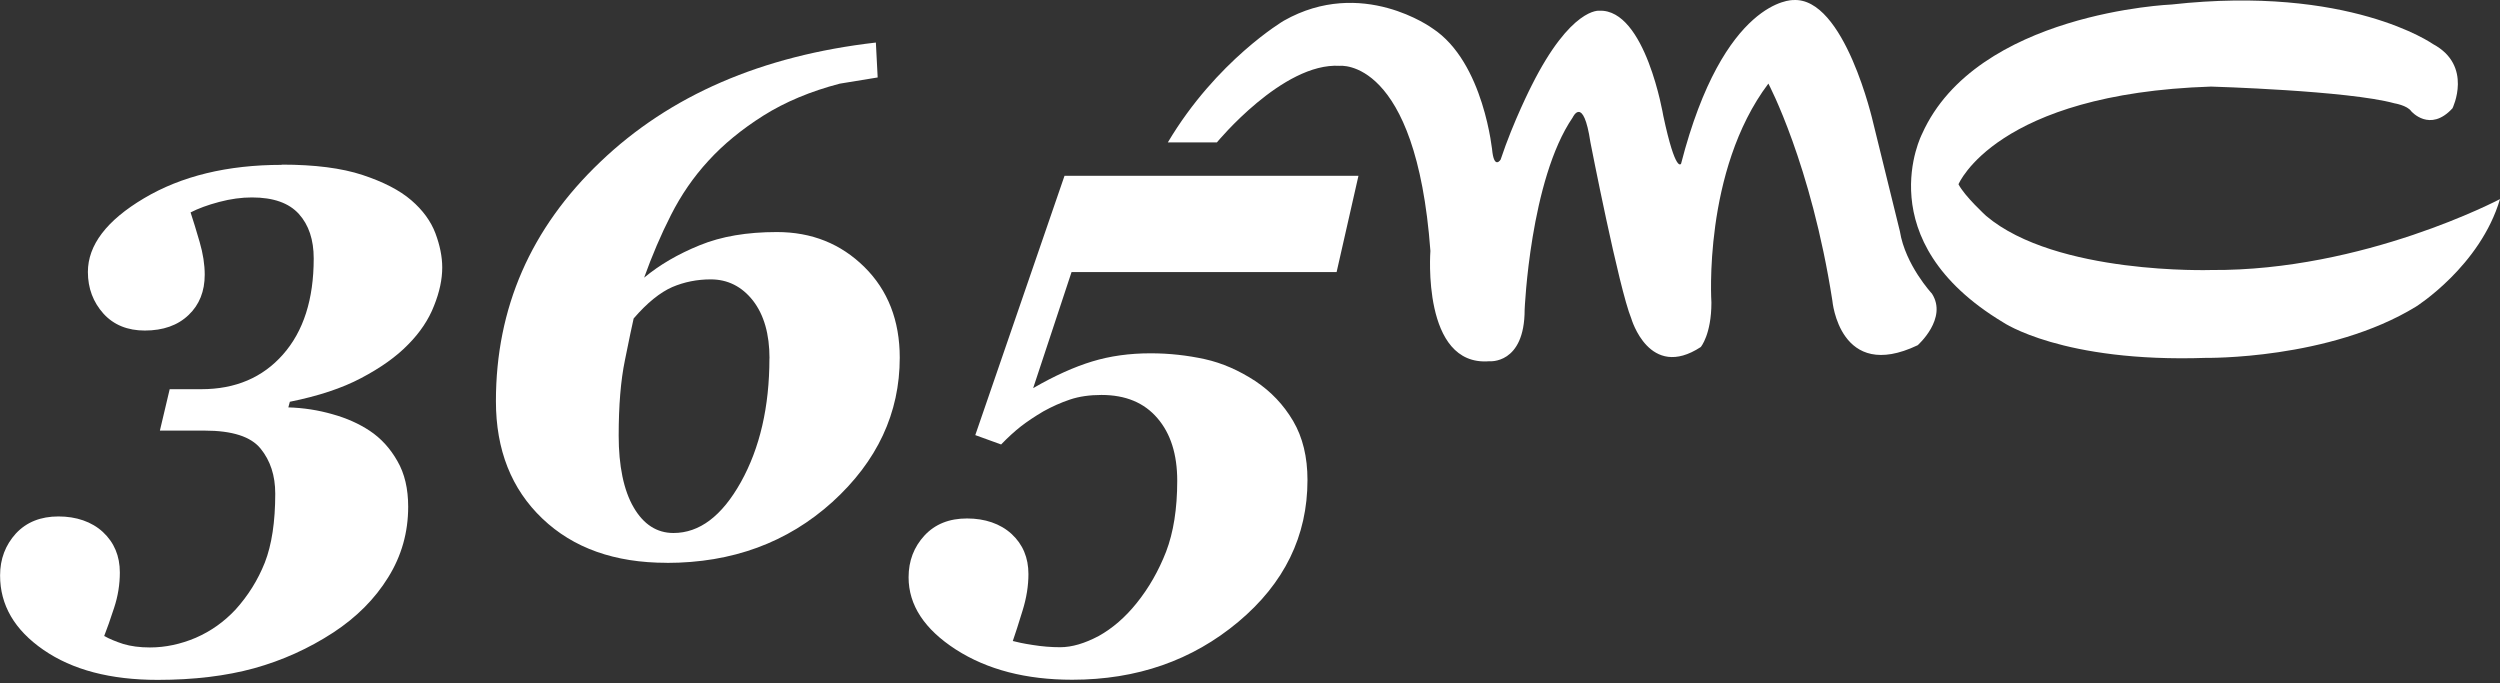 <svg width="161" height="44" viewBox="0 0 161 44" fill="none" xmlns="http://www.w3.org/2000/svg">
<rect x="0" y="0" width="161" height="44" fill="#333333" stroke="none"/>
<g clip-path="url(#clip0_165_30)">
<path style="fill:#FFF" d="M18.14 10.602C20.266 10.602 22.002 10.824 23.346 11.268C24.687 11.712 25.733 12.247 26.485 12.894C27.232 13.535 27.748 14.249 28.042 15.026C28.331 15.802 28.48 16.536 28.48 17.225C28.48 17.988 28.307 18.812 27.95 19.695C27.608 20.578 27.049 21.417 26.282 22.189C25.521 22.975 24.508 23.689 23.265 24.345C22.021 25.006 20.483 25.508 18.666 25.874L18.569 26.236C19.548 26.265 20.488 26.41 21.409 26.675C22.334 26.93 23.125 27.292 23.8 27.736C24.542 28.228 25.135 28.884 25.593 29.694C26.061 30.5 26.287 31.484 26.287 32.632C26.287 34.277 25.863 35.796 25 37.181C24.137 38.579 22.951 39.761 21.462 40.736C19.871 41.773 18.174 42.535 16.366 43.036C14.563 43.533 12.486 43.784 10.157 43.784C7.115 43.784 4.666 43.143 2.796 41.85C0.93 40.562 0.005 38.965 0.005 37.06C0.005 35.994 0.352 35.097 1.022 34.359C1.707 33.621 2.627 33.259 3.765 33.259C4.903 33.259 5.901 33.592 6.628 34.262C7.356 34.942 7.718 35.806 7.718 36.867C7.718 37.634 7.597 38.396 7.347 39.149C7.106 39.896 6.889 40.499 6.71 40.958C7.048 41.146 7.462 41.319 7.944 41.474C8.427 41.618 8.995 41.696 9.656 41.696C10.654 41.696 11.642 41.483 12.606 41.073C13.58 40.649 14.423 40.051 15.166 39.26C15.971 38.367 16.602 37.369 17.055 36.23C17.499 35.092 17.726 33.606 17.726 31.793C17.726 30.625 17.412 29.665 16.781 28.889C16.154 28.117 14.959 27.731 13.175 27.731H10.297L10.928 25.064H12.968C15.161 25.064 16.916 24.316 18.227 22.826C19.543 21.335 20.203 19.28 20.203 16.646C20.203 15.441 19.885 14.486 19.249 13.781C18.608 13.072 17.605 12.715 16.226 12.715C15.561 12.715 14.857 12.807 14.115 13.005C13.368 13.203 12.76 13.429 12.273 13.68C12.442 14.196 12.64 14.828 12.857 15.585C13.079 16.343 13.184 17.042 13.184 17.693C13.184 18.754 12.842 19.628 12.143 20.288C11.449 20.954 10.504 21.287 9.323 21.287C8.219 21.287 7.318 20.925 6.657 20.192C6.002 19.459 5.66 18.566 5.66 17.515C5.66 15.783 6.869 14.196 9.275 12.768C11.676 11.341 14.64 10.617 18.145 10.617L18.14 10.602Z" fill="#FF7500"/>
<path style="fill:#FFF" d="M42.938 36.245C39.592 36.245 36.921 35.3 34.926 33.394C32.935 31.494 31.937 28.976 31.937 25.836C31.937 19.835 34.178 14.693 38.662 10.424C43.14 6.141 49.055 3.584 56.406 2.74L56.522 4.988L54.078 5.388C52.198 5.88 50.564 6.565 49.166 7.443C47.768 8.326 46.592 9.291 45.623 10.352C44.663 11.394 43.868 12.551 43.212 13.844C42.562 15.118 41.988 16.473 41.482 17.881C42.48 17.052 43.665 16.362 45.063 15.793C46.452 15.224 48.1 14.944 50.033 14.944C52.275 14.944 54.15 15.696 55.669 17.197C57.178 18.687 57.944 20.641 57.944 23.033C57.944 26.603 56.493 29.704 53.606 32.328C50.713 34.943 47.156 36.25 42.938 36.25V36.245ZM49.556 23.081C49.556 21.514 49.2 20.274 48.491 19.358C47.773 18.446 46.861 17.992 45.772 17.992C44.895 17.992 44.066 18.157 43.289 18.489C42.513 18.832 41.679 19.497 40.807 20.51C40.701 20.974 40.513 21.861 40.248 23.183C39.973 24.504 39.843 26.135 39.843 28.059C39.843 29.984 40.161 31.571 40.807 32.675C41.448 33.78 42.311 34.325 43.371 34.325C45.044 34.325 46.49 33.24 47.715 31.045C48.934 28.855 49.551 26.197 49.551 23.076L49.556 23.081Z" fill="#FF7500"/>
<path style="fill:#FFF" d="M69.046 43.775C66.082 43.775 63.58 43.128 61.56 41.831C59.535 40.523 58.513 38.975 58.513 37.176C58.513 36.115 58.86 35.222 59.535 34.489C60.22 33.751 61.131 33.389 62.278 33.389C63.425 33.389 64.418 33.722 65.142 34.383C65.87 35.053 66.231 35.917 66.231 36.968C66.231 37.711 66.111 38.502 65.85 39.332C65.595 40.171 65.387 40.813 65.224 41.281C65.479 41.348 65.898 41.445 66.506 41.536C67.108 41.633 67.692 41.681 68.275 41.681C69.037 41.681 69.856 41.435 70.758 40.958C71.649 40.461 72.464 39.756 73.192 38.85C73.987 37.866 74.619 36.751 75.096 35.531C75.569 34.291 75.814 32.777 75.814 30.958C75.814 29.275 75.395 27.924 74.537 26.93C73.684 25.932 72.488 25.435 70.931 25.435C70.179 25.435 69.495 25.532 68.911 25.729C68.323 25.927 67.759 26.178 67.195 26.491C66.636 26.82 66.149 27.148 65.749 27.456C65.339 27.779 64.92 28.16 64.472 28.624L62.808 28.021L68.555 11.321H87.485L86.078 17.52H69.008L66.535 24.996C67.918 24.195 69.191 23.626 70.333 23.279C71.486 22.927 72.734 22.753 74.103 22.753C75.308 22.753 76.465 22.884 77.593 23.13C78.716 23.38 79.787 23.853 80.838 24.538C81.85 25.213 82.66 26.062 83.282 27.119C83.894 28.165 84.202 29.424 84.202 30.915C84.202 34.518 82.713 37.566 79.743 40.051C76.774 42.535 73.211 43.775 69.056 43.775H69.046Z" fill="#FF7500"/>
<path style="fill:#FFF" d="M75.207 9.17H78.369C78.369 9.17 82.612 4.013 86.275 4.24C86.275 4.24 91.197 3.666 92.118 16.159C92.118 16.159 91.544 23.607 95.902 23.265C95.902 23.265 98.187 23.496 98.187 19.941C98.187 19.941 98.534 11.577 101.282 7.564C101.282 7.564 101.962 6.078 102.424 9.17C102.424 9.17 104.256 18.571 105.056 20.515C105.056 20.515 106.213 24.523 109.53 22.348C109.53 22.348 110.215 21.542 110.215 19.483C110.215 19.483 109.651 11.003 113.883 5.383C113.883 5.383 116.631 10.535 118.005 19.367C118.005 19.367 118.463 24.634 123.5 22.232C123.5 22.232 125.448 20.51 124.416 18.909C124.416 18.909 122.7 17.066 122.353 14.896L120.632 7.901C120.632 7.901 118.795 -0.231 115.469 0.005C115.469 0.005 111.005 -0.111 108.262 10.54C108.262 10.54 107.92 11.23 107.115 7.453C107.115 7.453 105.972 0.574 102.998 0.69C102.998 0.69 101.171 0.458 98.64 5.504C98.64 5.504 97.464 7.795 96.64 10.279C96.64 10.279 96.264 10.877 96.114 9.826C96.114 9.826 95.589 4.009 92.253 1.828C92.253 1.828 87.707 -1.514 82.674 1.336C82.674 1.336 78.35 3.888 75.212 9.165L75.207 9.17Z" fill="#FF7500"/>
<path style="fill:#FFF" d="M157.944 6.965C157.944 6.965 159.279 4.226 156.681 2.836C156.681 2.836 151.282 -0.979 139.852 0.29C139.852 0.29 127.28 0.801 123.78 8.625C123.78 8.625 120.232 15.484 128.996 20.756C128.996 20.756 132.799 23.366 142.069 23.047C142.069 23.047 150.009 23.173 155.596 19.743C155.596 19.743 159.727 17.139 161 12.821C161 12.821 152.231 17.462 142.392 17.389C142.392 17.389 132.418 17.712 127.911 13.907C127.911 13.907 126.513 12.628 126.127 11.866C126.127 11.866 128.543 6.025 142.392 5.576C142.392 5.576 151.219 5.832 154.198 6.652C154.198 6.652 155.027 6.787 155.283 7.163C155.283 7.163 156.483 8.562 157.939 6.975L157.944 6.965Z" fill="#FF7500"/>
</g>
<defs>
<clipPath id="clip0_165_30">
<rect width="161" height="43.774" fill="white"/>
</clipPath>
</defs>
</svg>
